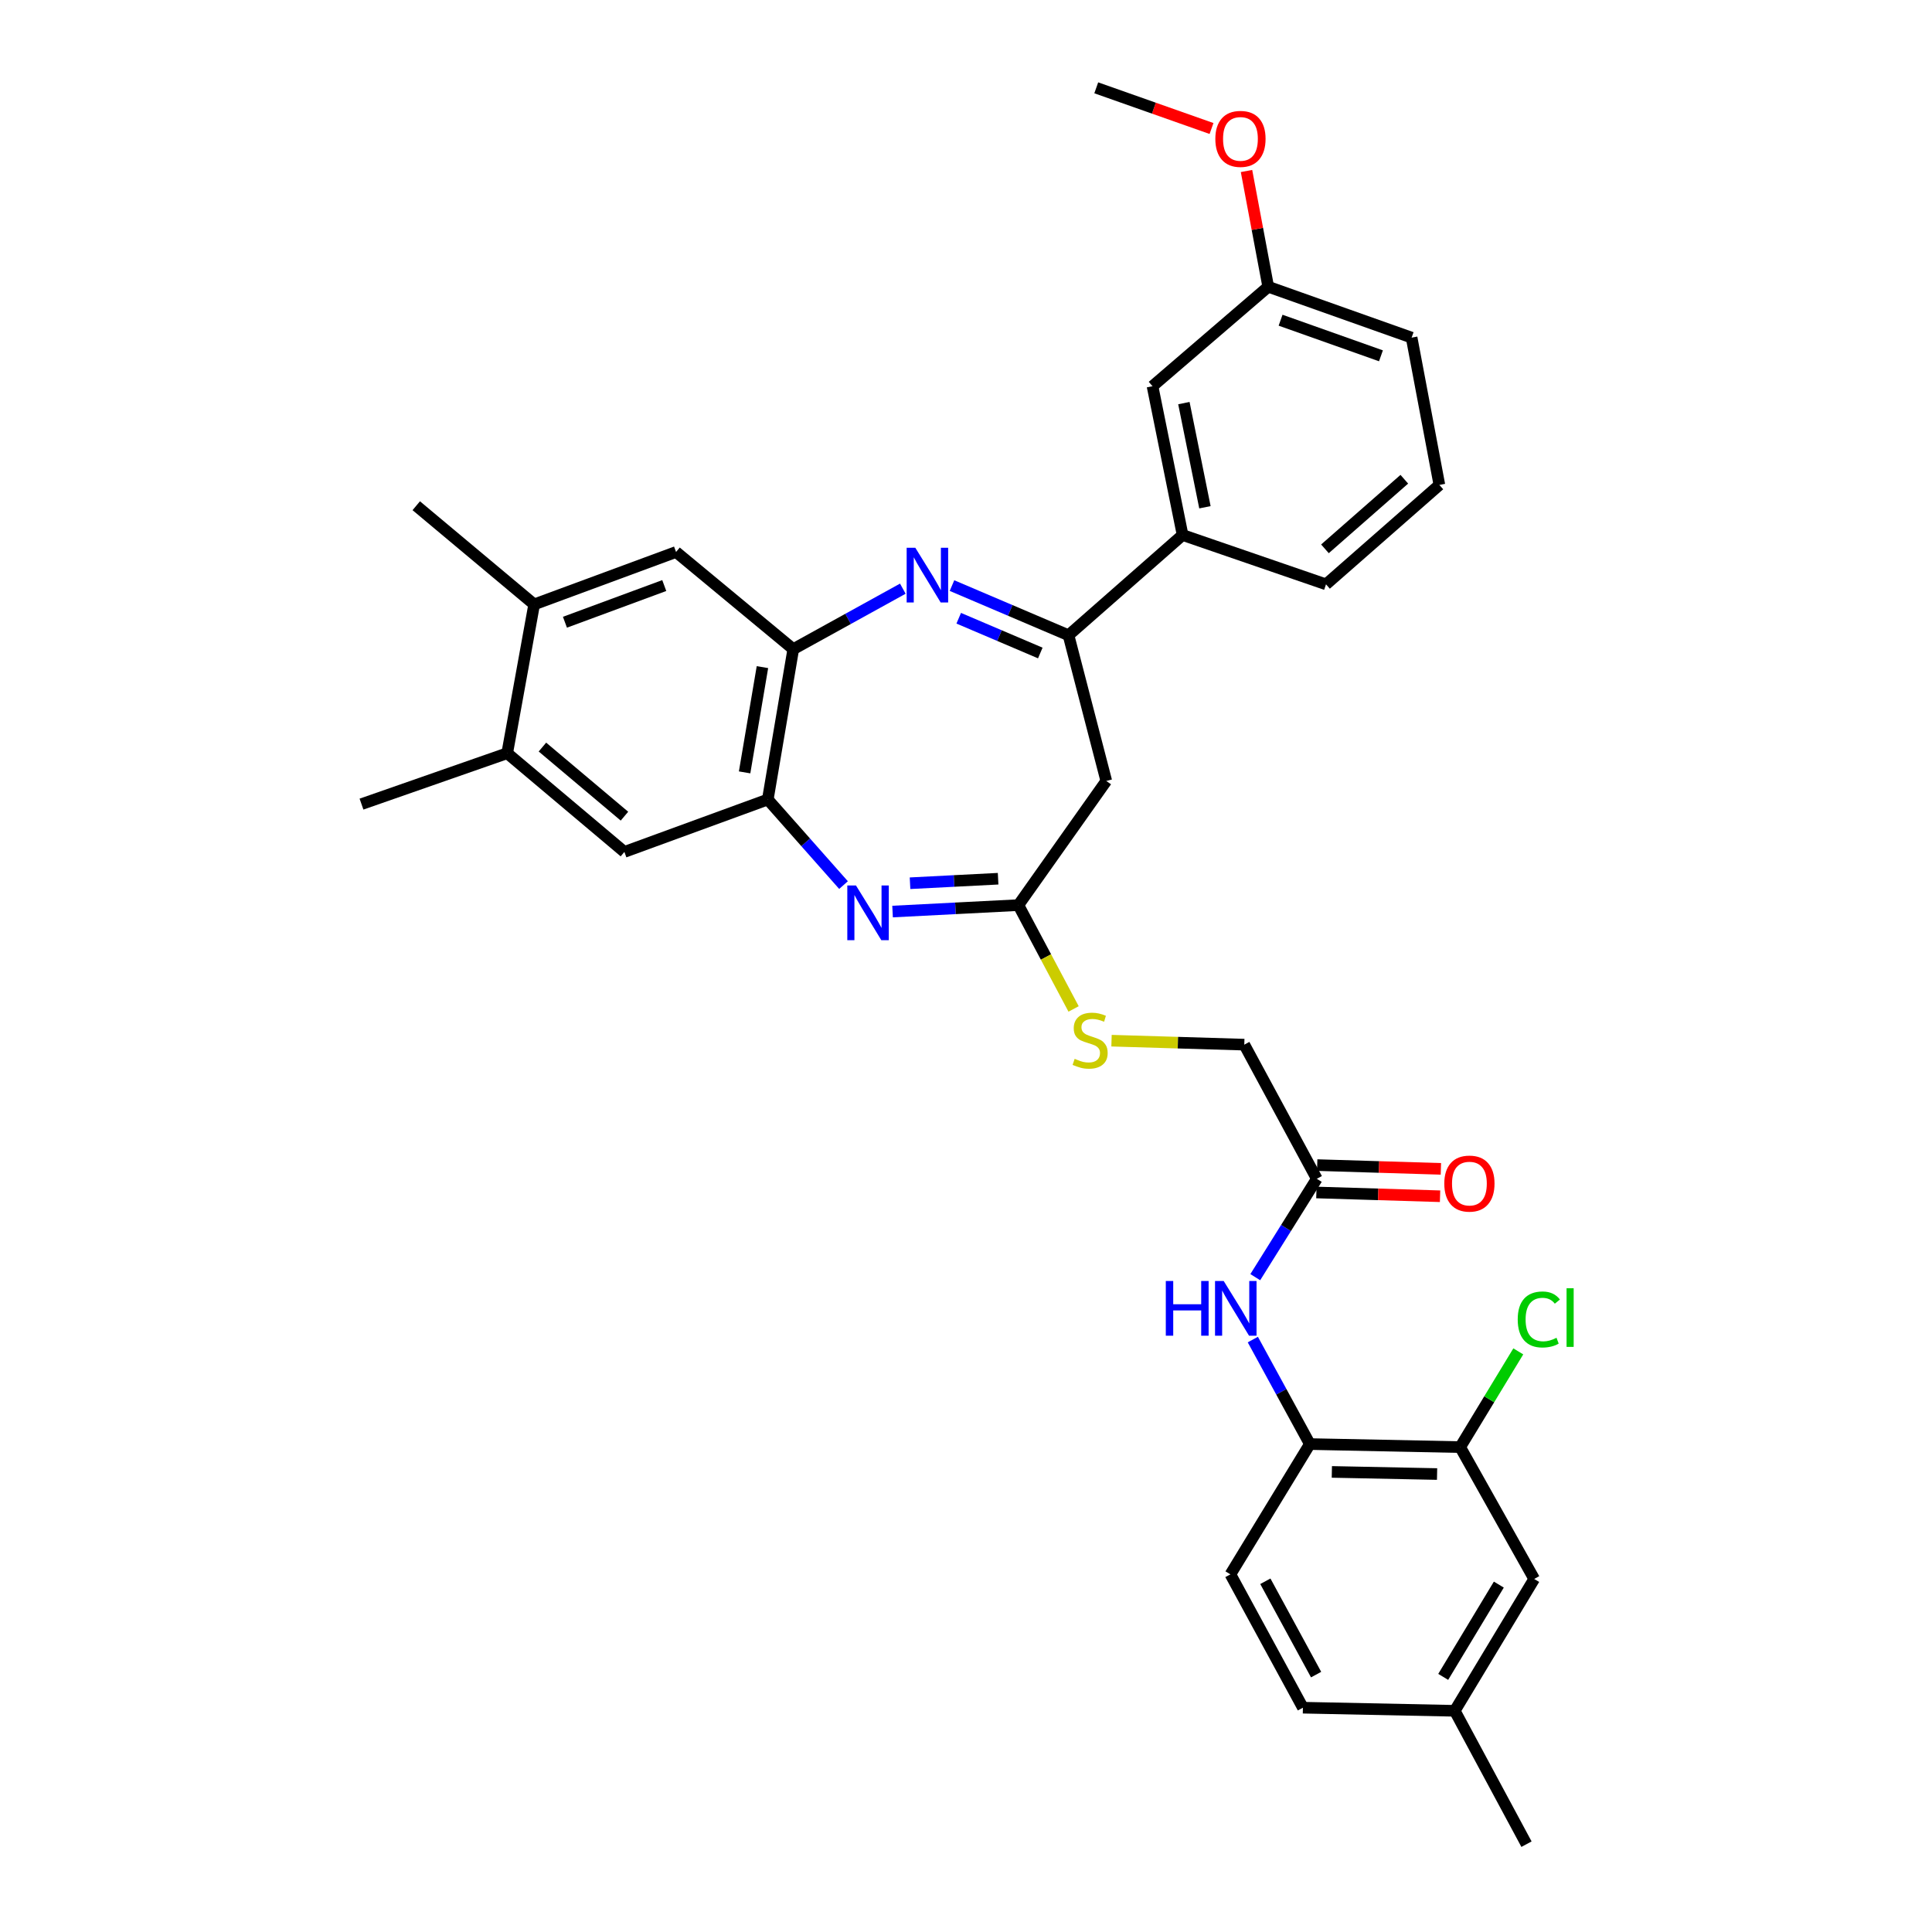 <?xml version='1.0' encoding='iso-8859-1'?>
<svg version='1.1' baseProfile='full'
              xmlns='http://www.w3.org/2000/svg'
                      xmlns:rdkit='http://www.rdkit.org/xml'
                      xmlns:xlink='http://www.w3.org/1999/xlink'
                  xml:space='preserve'
width='1000px' height='1000px' viewBox='0 0 1000 1000'>
<!-- END OF HEADER -->
<rect style='opacity:1.0;fill:#FFFFFF;stroke:none' width='1000' height='1000' x='0' y='0'> </rect>
<path class='bond-1' d='M 492.748,303.098 L 522.905,315.952' style='fill:none;fill-rule:evenodd;stroke:#0000FF;stroke-width:6px;stroke-linecap:butt;stroke-linejoin:miter;stroke-opacity:1' />
<path class='bond-1' d='M 522.905,315.952 L 553.061,328.805' style='fill:none;fill-rule:evenodd;stroke:#000000;stroke-width:6px;stroke-linecap:butt;stroke-linejoin:miter;stroke-opacity:1' />
<path class='bond-1' d='M 496.236,319.998 L 517.345,328.995' style='fill:none;fill-rule:evenodd;stroke:#0000FF;stroke-width:6px;stroke-linecap:butt;stroke-linejoin:miter;stroke-opacity:1' />
<path class='bond-1' d='M 517.345,328.995 L 538.455,337.992' style='fill:none;fill-rule:evenodd;stroke:#000000;stroke-width:6px;stroke-linecap:butt;stroke-linejoin:miter;stroke-opacity:1' />
<path class='bond-2' d='M 467.301,304.697 L 438.948,320.347' style='fill:none;fill-rule:evenodd;stroke:#0000FF;stroke-width:6px;stroke-linecap:butt;stroke-linejoin:miter;stroke-opacity:1' />
<path class='bond-2' d='M 438.948,320.347 L 410.594,335.997' style='fill:none;fill-rule:evenodd;stroke:#000000;stroke-width:6px;stroke-linecap:butt;stroke-linejoin:miter;stroke-opacity:1' />
<path class='bond-0' d='M 436.605,458.12 L 417.006,435.972' style='fill:none;fill-rule:evenodd;stroke:#0000FF;stroke-width:6px;stroke-linecap:butt;stroke-linejoin:miter;stroke-opacity:1' />
<path class='bond-0' d='M 417.006,435.972 L 397.408,413.824' style='fill:none;fill-rule:evenodd;stroke:#000000;stroke-width:6px;stroke-linecap:butt;stroke-linejoin:miter;stroke-opacity:1' />
<path class='bond-33' d='M 461.99,471.819 L 494.552,470.151' style='fill:none;fill-rule:evenodd;stroke:#0000FF;stroke-width:6px;stroke-linecap:butt;stroke-linejoin:miter;stroke-opacity:1' />
<path class='bond-33' d='M 494.552,470.151 L 527.113,468.483' style='fill:none;fill-rule:evenodd;stroke:#000000;stroke-width:6px;stroke-linecap:butt;stroke-linejoin:miter;stroke-opacity:1' />
<path class='bond-33' d='M 471.033,457.159 L 493.827,455.991' style='fill:none;fill-rule:evenodd;stroke:#0000FF;stroke-width:6px;stroke-linecap:butt;stroke-linejoin:miter;stroke-opacity:1' />
<path class='bond-33' d='M 493.827,455.991 L 516.62,454.823' style='fill:none;fill-rule:evenodd;stroke:#000000;stroke-width:6px;stroke-linecap:butt;stroke-linejoin:miter;stroke-opacity:1' />
<path class='bond-5' d='M 553.061,328.805 L 572.612,404.221' style='fill:none;fill-rule:evenodd;stroke:#000000;stroke-width:6px;stroke-linecap:butt;stroke-linejoin:miter;stroke-opacity:1' />
<path class='bond-10' d='M 553.061,328.805 L 612.108,276.918' style='fill:none;fill-rule:evenodd;stroke:#000000;stroke-width:6px;stroke-linecap:butt;stroke-linejoin:miter;stroke-opacity:1' />
<path class='bond-4' d='M 410.594,335.997 L 397.408,413.824' style='fill:none;fill-rule:evenodd;stroke:#000000;stroke-width:6px;stroke-linecap:butt;stroke-linejoin:miter;stroke-opacity:1' />
<path class='bond-4' d='M 394.636,345.302 L 385.406,399.781' style='fill:none;fill-rule:evenodd;stroke:#000000;stroke-width:6px;stroke-linecap:butt;stroke-linejoin:miter;stroke-opacity:1' />
<path class='bond-8' d='M 410.594,335.997 L 349.924,285.709' style='fill:none;fill-rule:evenodd;stroke:#000000;stroke-width:6px;stroke-linecap:butt;stroke-linejoin:miter;stroke-opacity:1' />
<path class='bond-3' d='M 527.113,468.483 L 572.612,404.221' style='fill:none;fill-rule:evenodd;stroke:#000000;stroke-width:6px;stroke-linecap:butt;stroke-linejoin:miter;stroke-opacity:1' />
<path class='bond-15' d='M 527.113,468.483 L 541.401,495.354' style='fill:none;fill-rule:evenodd;stroke:#000000;stroke-width:6px;stroke-linecap:butt;stroke-linejoin:miter;stroke-opacity:1' />
<path class='bond-15' d='M 541.401,495.354 L 555.688,522.225' style='fill:none;fill-rule:evenodd;stroke:#CCCC00;stroke-width:6px;stroke-linecap:butt;stroke-linejoin:miter;stroke-opacity:1' />
<path class='bond-9' d='M 397.408,413.824 L 323.181,440.953' style='fill:none;fill-rule:evenodd;stroke:#000000;stroke-width:6px;stroke-linecap:butt;stroke-linejoin:miter;stroke-opacity:1' />
<path class='bond-6' d='M 649.729,661.06 L 665.649,635.6' style='fill:none;fill-rule:evenodd;stroke:#0000FF;stroke-width:6px;stroke-linecap:butt;stroke-linejoin:miter;stroke-opacity:1' />
<path class='bond-6' d='M 665.649,635.6 L 681.569,610.139' style='fill:none;fill-rule:evenodd;stroke:#000000;stroke-width:6px;stroke-linecap:butt;stroke-linejoin:miter;stroke-opacity:1' />
<path class='bond-7' d='M 648.459,693.358 L 663.218,720.402' style='fill:none;fill-rule:evenodd;stroke:#0000FF;stroke-width:6px;stroke-linecap:butt;stroke-linejoin:miter;stroke-opacity:1' />
<path class='bond-7' d='M 663.218,720.402 L 677.977,747.446' style='fill:none;fill-rule:evenodd;stroke:#000000;stroke-width:6px;stroke-linecap:butt;stroke-linejoin:miter;stroke-opacity:1' />
<path class='bond-12' d='M 677.977,747.446 L 755.788,749.022' style='fill:none;fill-rule:evenodd;stroke:#000000;stroke-width:6px;stroke-linecap:butt;stroke-linejoin:miter;stroke-opacity:1' />
<path class='bond-12' d='M 689.362,761.859 L 743.83,762.961' style='fill:none;fill-rule:evenodd;stroke:#000000;stroke-width:6px;stroke-linecap:butt;stroke-linejoin:miter;stroke-opacity:1' />
<path class='bond-19' d='M 677.977,747.446 L 636.858,814.883' style='fill:none;fill-rule:evenodd;stroke:#000000;stroke-width:6px;stroke-linecap:butt;stroke-linejoin:miter;stroke-opacity:1' />
<path class='bond-14' d='M 349.924,285.709 L 276.485,312.838' style='fill:none;fill-rule:evenodd;stroke:#000000;stroke-width:6px;stroke-linecap:butt;stroke-linejoin:miter;stroke-opacity:1' />
<path class='bond-14' d='M 343.821,303.079 L 292.414,322.069' style='fill:none;fill-rule:evenodd;stroke:#000000;stroke-width:6px;stroke-linecap:butt;stroke-linejoin:miter;stroke-opacity:1' />
<path class='bond-34' d='M 323.181,440.953 L 262.526,389.861' style='fill:none;fill-rule:evenodd;stroke:#000000;stroke-width:6px;stroke-linecap:butt;stroke-linejoin:miter;stroke-opacity:1' />
<path class='bond-34' d='M 323.217,422.444 L 280.759,386.68' style='fill:none;fill-rule:evenodd;stroke:#000000;stroke-width:6px;stroke-linecap:butt;stroke-linejoin:miter;stroke-opacity:1' />
<path class='bond-16' d='M 612.108,276.918 L 596.543,199.903' style='fill:none;fill-rule:evenodd;stroke:#000000;stroke-width:6px;stroke-linecap:butt;stroke-linejoin:miter;stroke-opacity:1' />
<path class='bond-16' d='M 623.671,262.557 L 612.776,208.646' style='fill:none;fill-rule:evenodd;stroke:#000000;stroke-width:6px;stroke-linecap:butt;stroke-linejoin:miter;stroke-opacity:1' />
<path class='bond-26' d='M 612.108,276.918 L 686.343,302.456' style='fill:none;fill-rule:evenodd;stroke:#000000;stroke-width:6px;stroke-linecap:butt;stroke-linejoin:miter;stroke-opacity:1' />
<path class='bond-11' d='M 681.569,610.139 L 644.042,540.709' style='fill:none;fill-rule:evenodd;stroke:#000000;stroke-width:6px;stroke-linecap:butt;stroke-linejoin:miter;stroke-opacity:1' />
<path class='bond-18' d='M 681.354,617.225 L 713.362,618.199' style='fill:none;fill-rule:evenodd;stroke:#000000;stroke-width:6px;stroke-linecap:butt;stroke-linejoin:miter;stroke-opacity:1' />
<path class='bond-18' d='M 713.362,618.199 L 745.371,619.172' style='fill:none;fill-rule:evenodd;stroke:#FF0000;stroke-width:6px;stroke-linecap:butt;stroke-linejoin:miter;stroke-opacity:1' />
<path class='bond-18' d='M 681.785,603.053 L 713.793,604.026' style='fill:none;fill-rule:evenodd;stroke:#000000;stroke-width:6px;stroke-linecap:butt;stroke-linejoin:miter;stroke-opacity:1' />
<path class='bond-18' d='M 713.793,604.026 L 745.802,605' style='fill:none;fill-rule:evenodd;stroke:#FF0000;stroke-width:6px;stroke-linecap:butt;stroke-linejoin:miter;stroke-opacity:1' />
<path class='bond-17' d='M 755.788,749.022 L 794.103,817.27' style='fill:none;fill-rule:evenodd;stroke:#000000;stroke-width:6px;stroke-linecap:butt;stroke-linejoin:miter;stroke-opacity:1' />
<path class='bond-21' d='M 755.788,749.022 L 770.827,724.247' style='fill:none;fill-rule:evenodd;stroke:#000000;stroke-width:6px;stroke-linecap:butt;stroke-linejoin:miter;stroke-opacity:1' />
<path class='bond-21' d='M 770.827,724.247 L 785.866,699.472' style='fill:none;fill-rule:evenodd;stroke:#00CC00;stroke-width:6px;stroke-linecap:butt;stroke-linejoin:miter;stroke-opacity:1' />
<path class='bond-13' d='M 262.526,389.861 L 276.485,312.838' style='fill:none;fill-rule:evenodd;stroke:#000000;stroke-width:6px;stroke-linecap:butt;stroke-linejoin:miter;stroke-opacity:1' />
<path class='bond-28' d='M 262.526,389.861 L 187.11,416.21' style='fill:none;fill-rule:evenodd;stroke:#000000;stroke-width:6px;stroke-linecap:butt;stroke-linejoin:miter;stroke-opacity:1' />
<path class='bond-29' d='M 276.485,312.838 L 215.452,261.762' style='fill:none;fill-rule:evenodd;stroke:#000000;stroke-width:6px;stroke-linecap:butt;stroke-linejoin:miter;stroke-opacity:1' />
<path class='bond-20' d='M 575.322,538.654 L 609.682,539.682' style='fill:none;fill-rule:evenodd;stroke:#CCCC00;stroke-width:6px;stroke-linecap:butt;stroke-linejoin:miter;stroke-opacity:1' />
<path class='bond-20' d='M 609.682,539.682 L 644.042,540.709' style='fill:none;fill-rule:evenodd;stroke:#000000;stroke-width:6px;stroke-linecap:butt;stroke-linejoin:miter;stroke-opacity:1' />
<path class='bond-23' d='M 596.543,199.903 L 656.433,148.425' style='fill:none;fill-rule:evenodd;stroke:#000000;stroke-width:6px;stroke-linecap:butt;stroke-linejoin:miter;stroke-opacity:1' />
<path class='bond-36' d='M 794.103,817.27 L 752.976,885.51' style='fill:none;fill-rule:evenodd;stroke:#000000;stroke-width:6px;stroke-linecap:butt;stroke-linejoin:miter;stroke-opacity:1' />
<path class='bond-36' d='M 775.79,820.187 L 747.001,867.955' style='fill:none;fill-rule:evenodd;stroke:#000000;stroke-width:6px;stroke-linecap:butt;stroke-linejoin:miter;stroke-opacity:1' />
<path class='bond-24' d='M 636.858,814.883 L 674.385,883.903' style='fill:none;fill-rule:evenodd;stroke:#000000;stroke-width:6px;stroke-linecap:butt;stroke-linejoin:miter;stroke-opacity:1' />
<path class='bond-24' d='M 654.944,818.463 L 681.213,866.777' style='fill:none;fill-rule:evenodd;stroke:#000000;stroke-width:6px;stroke-linecap:butt;stroke-linejoin:miter;stroke-opacity:1' />
<path class='bond-22' d='M 752.976,885.51 L 674.385,883.903' style='fill:none;fill-rule:evenodd;stroke:#000000;stroke-width:6px;stroke-linecap:butt;stroke-linejoin:miter;stroke-opacity:1' />
<path class='bond-31' d='M 752.976,885.51 L 790.109,954.545' style='fill:none;fill-rule:evenodd;stroke:#000000;stroke-width:6px;stroke-linecap:butt;stroke-linejoin:miter;stroke-opacity:1' />
<path class='bond-25' d='M 656.433,148.425 L 650.813,118.469' style='fill:none;fill-rule:evenodd;stroke:#000000;stroke-width:6px;stroke-linecap:butt;stroke-linejoin:miter;stroke-opacity:1' />
<path class='bond-25' d='M 650.813,118.469 L 645.192,88.513' style='fill:none;fill-rule:evenodd;stroke:#FF0000;stroke-width:6px;stroke-linecap:butt;stroke-linejoin:miter;stroke-opacity:1' />
<path class='bond-35' d='M 656.433,148.425 L 730.652,174.759' style='fill:none;fill-rule:evenodd;stroke:#000000;stroke-width:6px;stroke-linecap:butt;stroke-linejoin:miter;stroke-opacity:1' />
<path class='bond-35' d='M 662.825,165.738 L 714.778,184.171' style='fill:none;fill-rule:evenodd;stroke:#000000;stroke-width:6px;stroke-linecap:butt;stroke-linejoin:miter;stroke-opacity:1' />
<path class='bond-32' d='M 627.079,66.516 L 597.25,55.985' style='fill:none;fill-rule:evenodd;stroke:#FF0000;stroke-width:6px;stroke-linecap:butt;stroke-linejoin:miter;stroke-opacity:1' />
<path class='bond-32' d='M 597.25,55.985 L 567.421,45.455' style='fill:none;fill-rule:evenodd;stroke:#000000;stroke-width:6px;stroke-linecap:butt;stroke-linejoin:miter;stroke-opacity:1' />
<path class='bond-27' d='M 686.343,302.456 L 745.02,250.994' style='fill:none;fill-rule:evenodd;stroke:#000000;stroke-width:6px;stroke-linecap:butt;stroke-linejoin:miter;stroke-opacity:1' />
<path class='bond-27' d='M 685.795,284.077 L 726.869,248.053' style='fill:none;fill-rule:evenodd;stroke:#000000;stroke-width:6px;stroke-linecap:butt;stroke-linejoin:miter;stroke-opacity:1' />
<path class='bond-30' d='M 745.02,250.994 L 730.652,174.759' style='fill:none;fill-rule:evenodd;stroke:#000000;stroke-width:6px;stroke-linecap:butt;stroke-linejoin:miter;stroke-opacity:1' />
<path  class='atom-0' d='M 473.764 283.514
L 483.044 298.514
Q 483.964 299.994, 485.444 302.674
Q 486.924 305.354, 487.004 305.514
L 487.004 283.514
L 490.764 283.514
L 490.764 311.834
L 486.884 311.834
L 476.924 295.434
Q 475.764 293.514, 474.524 291.314
Q 473.324 289.114, 472.964 288.434
L 472.964 311.834
L 469.284 311.834
L 469.284 283.514
L 473.764 283.514
' fill='#0000FF'/>
<path  class='atom-1' d='M 443.043 458.309
L 452.323 473.309
Q 453.243 474.789, 454.723 477.469
Q 456.203 480.149, 456.283 480.309
L 456.283 458.309
L 460.043 458.309
L 460.043 486.629
L 456.163 486.629
L 446.203 470.229
Q 445.043 468.309, 443.803 466.109
Q 442.603 463.909, 442.243 463.229
L 442.243 486.629
L 438.563 486.629
L 438.563 458.309
L 443.043 458.309
' fill='#0000FF'/>
<path  class='atom-7' d='M 603.419 663.037
L 607.259 663.037
L 607.259 675.077
L 621.739 675.077
L 621.739 663.037
L 625.579 663.037
L 625.579 691.357
L 621.739 691.357
L 621.739 678.277
L 607.259 678.277
L 607.259 691.357
L 603.419 691.357
L 603.419 663.037
' fill='#0000FF'/>
<path  class='atom-7' d='M 633.379 663.037
L 642.659 678.037
Q 643.579 679.517, 645.059 682.197
Q 646.539 684.877, 646.619 685.037
L 646.619 663.037
L 650.379 663.037
L 650.379 691.357
L 646.499 691.357
L 636.539 674.957
Q 635.379 673.037, 634.139 670.837
Q 632.939 668.637, 632.579 667.957
L 632.579 691.357
L 628.899 691.357
L 628.899 663.037
L 633.379 663.037
' fill='#0000FF'/>
<path  class='atom-16' d='M 556.247 548.043
Q 556.567 548.163, 557.887 548.723
Q 559.207 549.283, 560.647 549.643
Q 562.127 549.963, 563.567 549.963
Q 566.247 549.963, 567.807 548.683
Q 569.367 547.363, 569.367 545.083
Q 569.367 543.523, 568.567 542.563
Q 567.807 541.603, 566.607 541.083
Q 565.407 540.563, 563.407 539.963
Q 560.887 539.203, 559.367 538.483
Q 557.887 537.763, 556.807 536.243
Q 555.767 534.723, 555.767 532.163
Q 555.767 528.603, 558.167 526.403
Q 560.607 524.203, 565.407 524.203
Q 568.687 524.203, 572.407 525.763
L 571.487 528.843
Q 568.087 527.443, 565.527 527.443
Q 562.767 527.443, 561.247 528.603
Q 559.727 529.723, 559.767 531.683
Q 559.767 533.203, 560.527 534.123
Q 561.327 535.043, 562.447 535.563
Q 563.607 536.083, 565.527 536.683
Q 568.087 537.483, 569.607 538.283
Q 571.127 539.083, 572.207 540.723
Q 573.327 542.323, 573.327 545.083
Q 573.327 549.003, 570.687 551.123
Q 568.087 553.203, 563.727 553.203
Q 561.207 553.203, 559.287 552.643
Q 557.407 552.123, 555.167 551.203
L 556.247 548.043
' fill='#CCCC00'/>
<path  class='atom-19' d='M 747.562 612.621
Q 747.562 605.821, 750.922 602.021
Q 754.282 598.221, 760.562 598.221
Q 766.842 598.221, 770.202 602.021
Q 773.562 605.821, 773.562 612.621
Q 773.562 619.501, 770.162 623.421
Q 766.762 627.301, 760.562 627.301
Q 754.322 627.301, 750.922 623.421
Q 747.562 619.541, 747.562 612.621
M 760.562 624.101
Q 764.882 624.101, 767.202 621.221
Q 769.562 618.301, 769.562 612.621
Q 769.562 607.061, 767.202 604.261
Q 764.882 601.421, 760.562 601.421
Q 756.242 601.421, 753.882 604.221
Q 751.562 607.021, 751.562 612.621
Q 751.562 618.341, 753.882 621.221
Q 756.242 624.101, 760.562 624.101
' fill='#FF0000'/>
<path  class='atom-22' d='M 785.57 682.951
Q 785.57 675.911, 788.85 672.231
Q 792.17 668.511, 798.45 668.511
Q 804.29 668.511, 807.41 672.631
L 804.77 674.791
Q 802.49 671.791, 798.45 671.791
Q 794.17 671.791, 791.89 674.671
Q 789.65 677.511, 789.65 682.951
Q 789.65 688.551, 791.97 691.431
Q 794.33 694.311, 798.89 694.311
Q 802.01 694.311, 805.65 692.431
L 806.77 695.431
Q 805.29 696.391, 803.05 696.951
Q 800.81 697.511, 798.33 697.511
Q 792.17 697.511, 788.85 693.751
Q 785.57 689.991, 785.57 682.951
' fill='#00CC00'/>
<path  class='atom-22' d='M 810.85 666.791
L 814.53 666.791
L 814.53 697.151
L 810.85 697.151
L 810.85 666.791
' fill='#00CC00'/>
<path  class='atom-26' d='M 629.057 71.884
Q 629.057 65.084, 632.417 61.284
Q 635.777 57.484, 642.057 57.484
Q 648.337 57.484, 651.697 61.284
Q 655.057 65.084, 655.057 71.884
Q 655.057 78.764, 651.657 82.684
Q 648.257 86.564, 642.057 86.564
Q 635.817 86.564, 632.417 82.684
Q 629.057 78.804, 629.057 71.884
M 642.057 83.364
Q 646.377 83.364, 648.697 80.484
Q 651.057 77.564, 651.057 71.884
Q 651.057 66.324, 648.697 63.524
Q 646.377 60.684, 642.057 60.684
Q 637.737 60.684, 635.377 63.484
Q 633.057 66.284, 633.057 71.884
Q 633.057 77.604, 635.377 80.484
Q 637.737 83.364, 642.057 83.364
' fill='#FF0000'/>
</svg>
